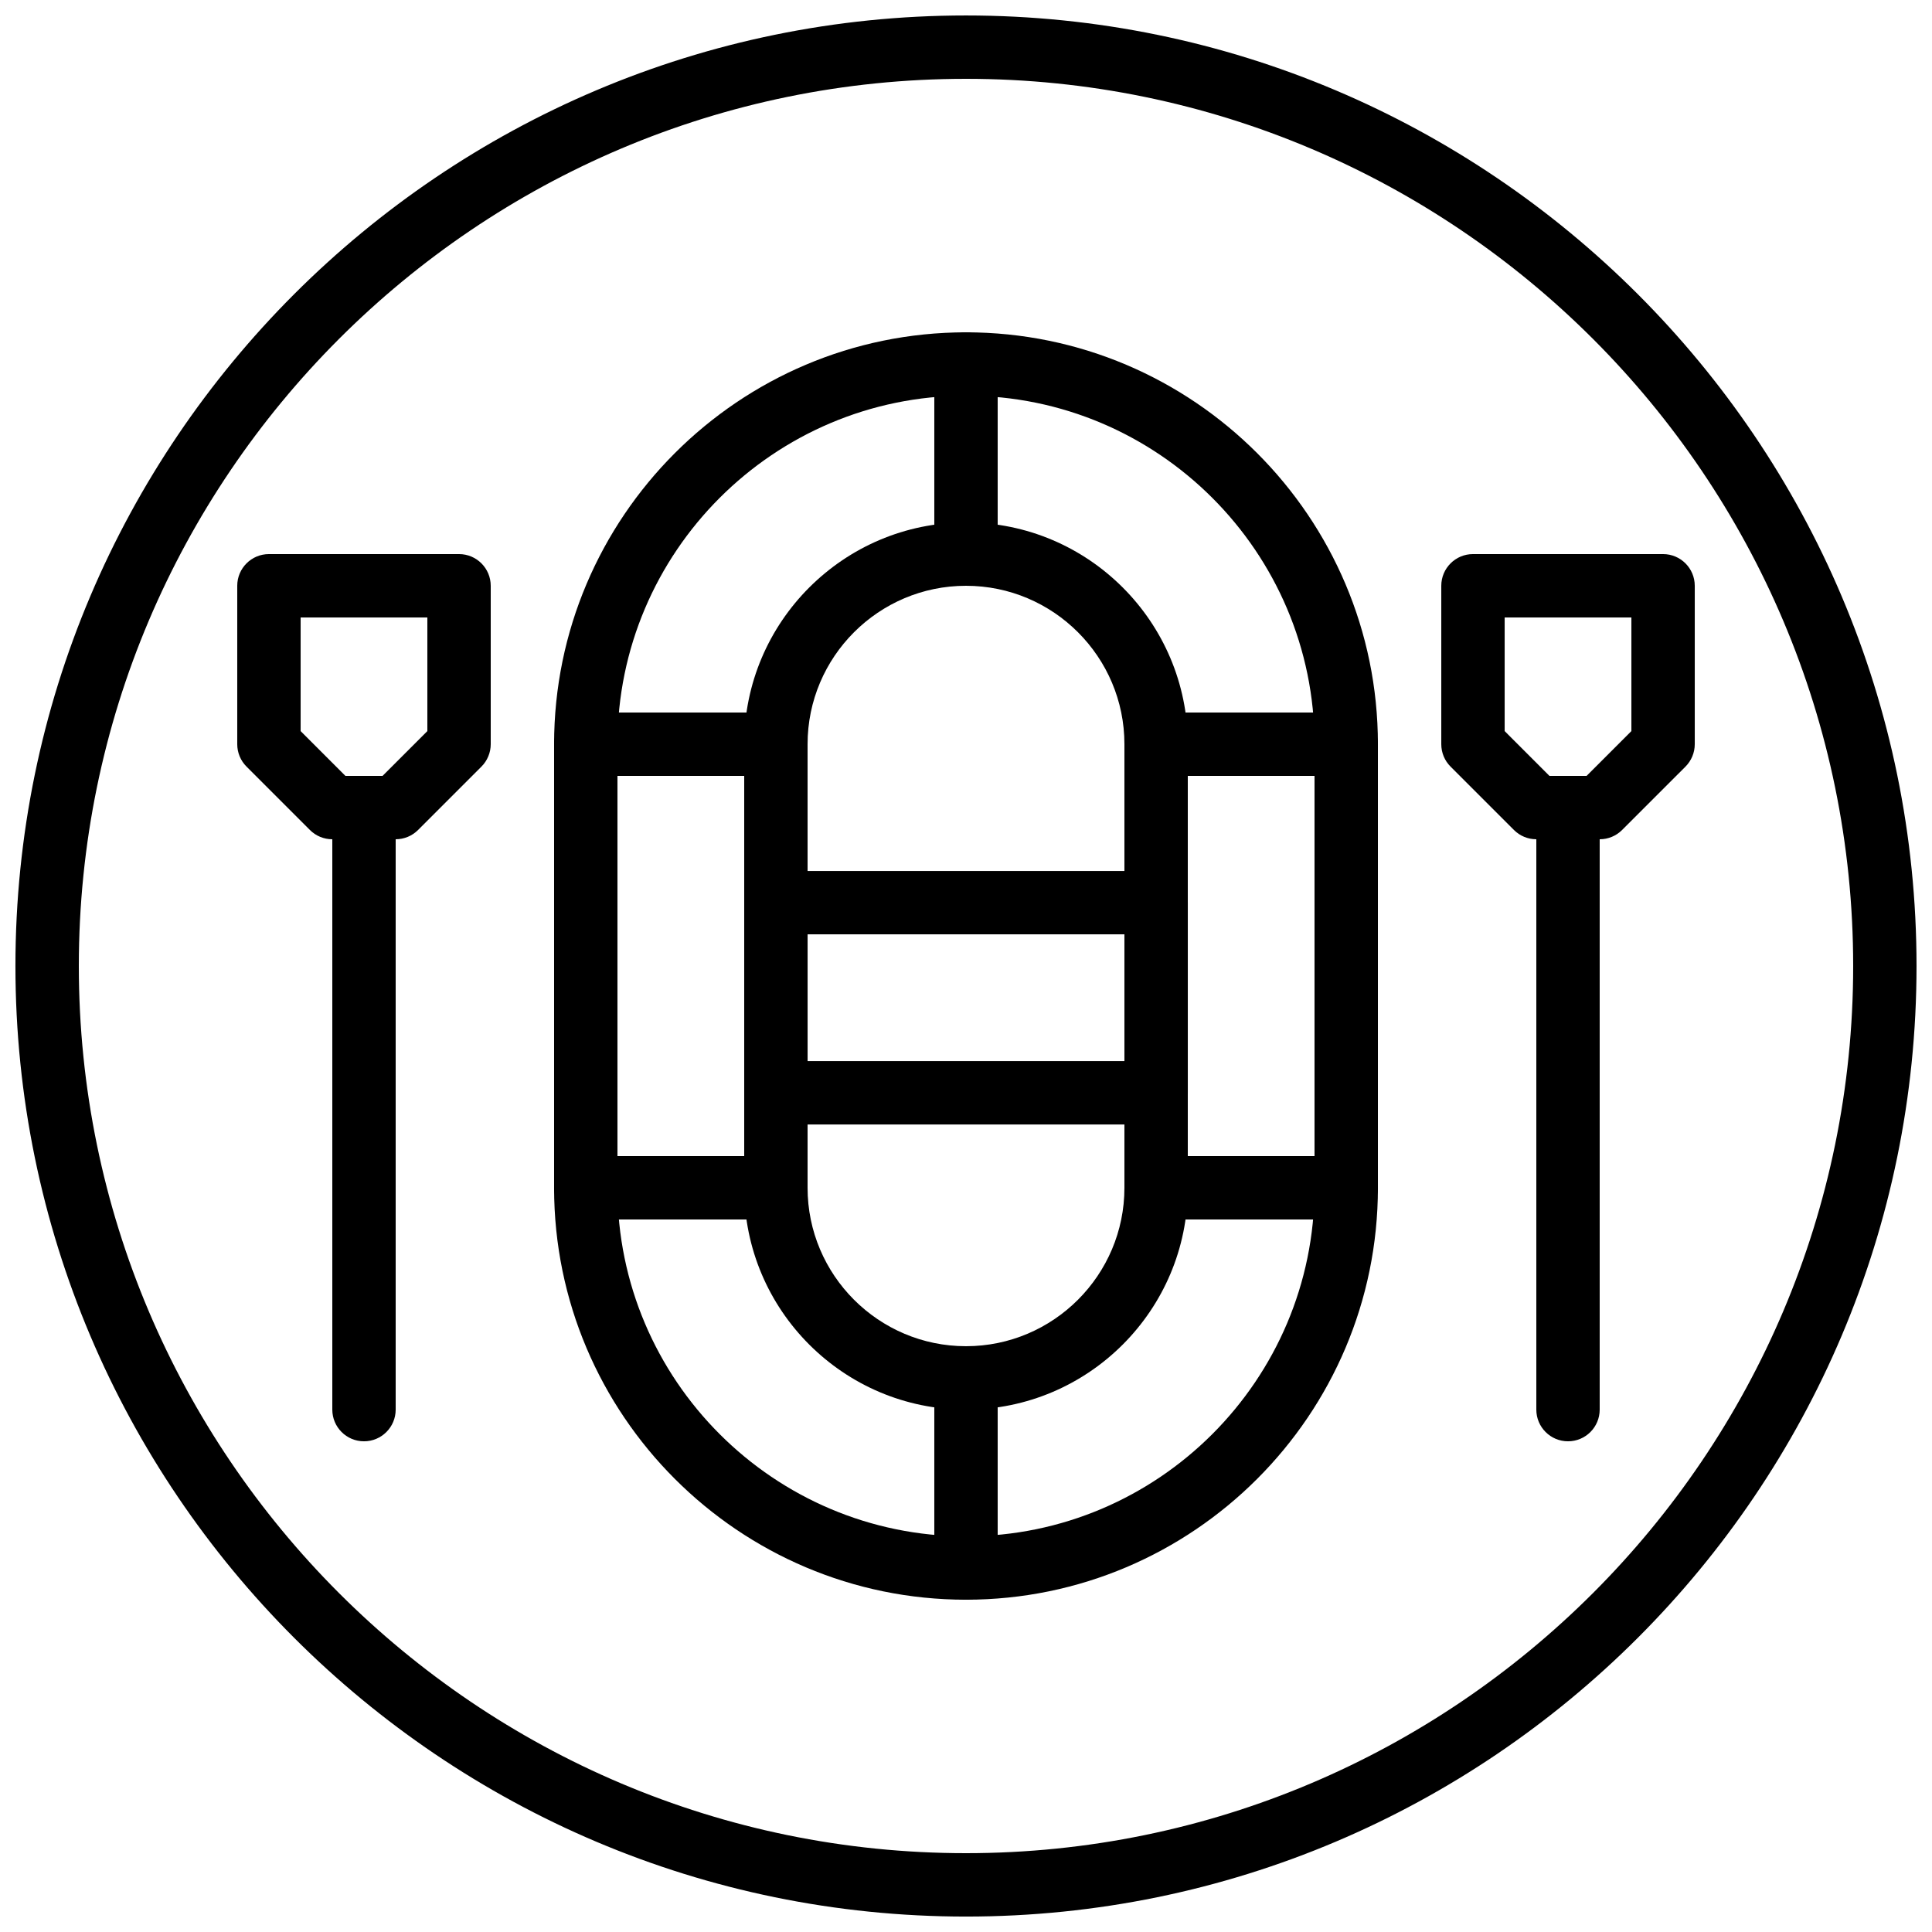 <?xml version="1.0" encoding="UTF-8"?>
<!-- Uploaded to: ICON Repo, www.svgrepo.com, Generator: ICON Repo Mixer Tools -->
<svg width="800px" height="800px" version="1.1" viewBox="144 144 512 512" xmlns="http://www.w3.org/2000/svg">
 <defs>
  <clipPath id="a">
   <path d="m148.09 148.09h503.81v503.81h-503.81z"/>
  </clipPath>
 </defs>
 <g clip-path="url(#a)">
  <path d="m400 164.89c-129.64 0-235.11 105.47-235.11 235.11 0 129.64 105.47 235.11 235.11 235.11 129.64 0 235.11-105.47 235.11-235.11 0-129.64-105.47-235.11-235.11-235.11m0 487.02c-138.9 0-251.91-113-251.91-251.91 0-138.9 113-251.9 251.91-251.9 138.9 0 251.9 113 251.9 251.9 0 138.9-113 251.91-251.9 251.91" fill-rule="evenodd"/>
 </g>
 <path d="m400 248.86c-50.93 0-92.367 41.438-92.367 92.363v117.55c0 50.926 41.438 92.367 92.367 92.367 50.926 0 92.363-41.441 92.363-92.367v-117.55c0-50.926-41.438-92.363-92.363-92.363m0 319.08c-60.191 0-109.16-48.973-109.16-109.16v-117.55c0-60.188 48.969-109.16 109.16-109.16 60.188 0 109.16 48.973 109.16 109.16v117.55c0 60.188-48.969 109.16-109.16 109.16" fill-rule="evenodd"/>
 <path d="m400 299.24c-23.152 0-41.984 18.836-41.984 41.984v117.55c0 23.152 18.832 41.984 41.984 41.984 23.148 0 41.984-18.832 41.984-41.984v-117.55c0-23.148-18.836-41.984-41.984-41.984m0 218.32c-32.406 0-58.777-26.363-58.777-58.777v-117.55c0-32.41 26.371-58.777 58.777-58.777 32.402 0 58.777 26.367 58.777 58.777v117.55c0 32.414-26.375 58.777-58.777 58.777" fill-rule="evenodd"/>
 <path d="m400 299.24c-4.644 0-8.398-3.762-8.398-8.398v-50.379c0-4.637 3.754-8.398 8.398-8.398 4.641 0 8.395 3.762 8.395 8.398v50.379c0 4.637-3.754 8.398-8.395 8.398" fill-rule="evenodd"/>
 <path d="m400 567.94c-4.644 0-8.398-3.762-8.398-8.398v-50.379c0-4.637 3.754-8.398 8.398-8.398 4.641 0 8.395 3.762 8.395 8.398v50.379c0 4.637-3.754 8.398-8.395 8.398" fill-rule="evenodd"/>
 <path d="m349.62 467.18h-50.379c-4.644 0-8.398-3.762-8.398-8.398 0-4.633 3.754-8.395 8.398-8.395h50.379c4.644 0 8.398 3.762 8.398 8.395 0 4.637-3.754 8.398-8.398 8.398" fill-rule="evenodd"/>
 <path d="m349.62 349.62h-50.379c-4.644 0-8.398-3.762-8.398-8.398 0-4.637 3.754-8.398 8.398-8.398h50.379c4.644 0 8.398 3.762 8.398 8.398 0 4.637-3.754 8.398-8.398 8.398" fill-rule="evenodd"/>
 <path d="m500.76 467.18h-50.383c-4.644 0-8.395-3.762-8.395-8.398 0-4.633 3.75-8.395 8.395-8.395h50.383c4.641 0 8.395 3.762 8.395 8.395 0 4.637-3.754 8.398-8.395 8.398" fill-rule="evenodd"/>
 <path d="m500.76 349.62h-50.383c-4.644 0-8.395-3.762-8.395-8.398 0-4.637 3.75-8.398 8.395-8.398h50.383c4.641 0 8.395 3.762 8.395 8.398 0 4.637-3.754 8.398-8.395 8.398" fill-rule="evenodd"/>
 <path d="m559.54 525.96c-4.644 0-8.398-3.762-8.398-8.398v-159.54c0-4.633 3.754-8.395 8.398-8.395 4.641 0 8.395 3.762 8.395 8.395v159.54c0 4.637-3.754 8.398-8.395 8.398" fill-rule="evenodd"/>
 <path d="m554.62 349.62h9.844l11.871-11.875v-30.109h-33.586v30.109zm13.32 16.793h-16.797c-2.231 0-4.363-0.883-5.934-2.461l-16.797-16.793c-1.578-1.57-2.457-3.711-2.457-5.938v-41.984c0-4.633 3.754-8.398 8.395-8.398h50.383c4.641 0 8.395 3.766 8.395 8.398v41.984c0 2.227-0.891 4.367-2.457 5.938l-16.797 16.793c-1.578 1.578-3.703 2.461-5.934 2.461z" fill-rule="evenodd"/>
 <path d="m240.46 525.96c-4.641 0-8.395-3.762-8.395-8.398v-159.54c0-4.633 3.754-8.395 8.395-8.395 4.644 0 8.398 3.762 8.398 8.395v159.54c0 4.637-3.754 8.398-8.398 8.398" fill-rule="evenodd"/>
 <path d="m235.54 349.62h9.84l11.875-11.875v-30.109h-33.586v30.109zm13.316 16.793h-16.793c-2.234 0-4.367-0.883-5.938-2.461l-16.793-16.793c-1.578-1.57-2.461-3.711-2.461-5.938v-41.984c0-4.633 3.754-8.398 8.398-8.398h50.379c4.644 0 8.398 3.766 8.398 8.398v41.984c0 2.227-0.891 4.367-2.461 5.938l-16.793 16.793c-1.578 1.578-3.703 2.461-5.938 2.461z" fill-rule="evenodd"/>
 <path d="m358.02 425.2h83.969v-33.59h-83.969zm92.363 16.793h-100.76c-4.644 0-8.395-3.762-8.395-8.398v-50.379c0-4.644 3.75-8.398 8.395-8.398h100.76c4.644 0 8.398 3.754 8.398 8.398v50.379c0 4.637-3.754 8.398-8.398 8.398z" fill-rule="evenodd"/>
</svg>